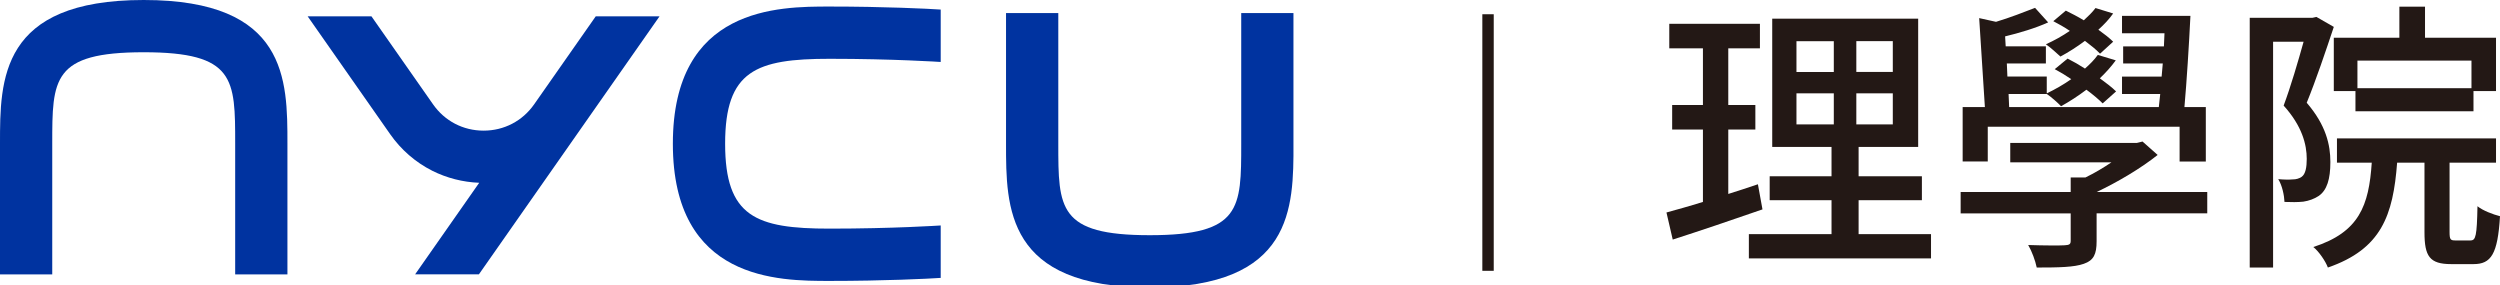 <?xml version="1.0" encoding="UTF-8"?>
<svg id="_圖層_2" data-name="圖層 2" xmlns="http://www.w3.org/2000/svg" xmlns:xlink="http://www.w3.org/1999/xlink" viewBox="0 0 745.8 85.04">
  <defs>
    <style>
      .cls-1 {
        fill: #231815;
      }

      .cls-2 {
        fill: #0033a0;
      }
    </style>
    <symbol id="b1" viewBox="0 0 701.57 155.91">
      <g>
        <path class="cls-2" d="M155.91,148.82h-28.35v-70.87c0-35.09,0-49.61-49.61-49.61s-49.61,14.52-49.61,49.61v70.87H0v-70.87C0,43.22,0,0,77.95,0s77.95,43.22,77.95,77.95v70.87Z"/>
        <path class="cls-2" d="M623.62,155.91c-77.95,0-77.95-43.22-77.95-77.95V7.09h28.35v70.87c0,35.09,0,49.61,49.61,49.61s49.61-14.52,49.61-49.61V7.09h28.35v70.87c0,34.73,0,77.95-77.95,77.95Z"/>
        <path class="cls-2" d="M289.72,56.59c-6.35,9.07-16.34,14.27-27.42,14.27s-21.07-5.2-27.42-14.28l-33.41-47.73h-34.6l44.79,63.98c5.87,8.39,13.75,15.23,22.77,19.77,7.86,3.96,16.63,6.2,25.49,6.54l-34.76,49.66h34.6L357.73,8.86h-34.6l-33.41,47.73Z"/>
        <path class="cls-2" d="M510.24,122.29c-.21.02-25.92,1.72-60.24,1.72-39.98,0-56.69-6.4-56.69-46.06s16.71-46.06,56.69-46.06c34.31,0,60.03,1.71,60.24,1.72V5.19c-6.52-.46-30.91-1.64-60.24-1.64-27.6,0-85.04,0-85.04,74.41s57.44,74.41,85.04,74.41c29.33,0,53.71-1.18,60.24-1.64v-28.42Z"/>
      </g>
    </symbol>
  </defs>
  <g id="_圖層_1-2" data-name="圖層 1">
    <use width="701.57" height="155.91" transform="scale(.55)" xlink:href="#b1"/>
    <g>
      <path class="cls-1" d="M525.8,62.46c-9.27,3.23-19.13,6.55-26.79,9.01l-1.87-8.08c3.06-.85,6.8-1.87,10.88-3.15v-21.6h-9.18v-7.31h9.18V14.41h-10.04v-7.31h27.04v7.31h-9.44v16.92h8.08v7.31h-8.08v19.22c2.89-.94,5.95-1.87,8.84-2.89l1.36,7.48ZM576.06,69.85v7.23h-54.34v-7.23h24.66v-10.12h-18.45v-7.14h18.45v-8.76h-17.69V5.56h43.54v38.27h-17.77v8.76h18.88v7.14h-18.88v10.12h21.6ZM535.92,21.47h11.14v-9.18h-11.14v9.18ZM535.92,37.11h11.14v-9.27h-11.14v9.27ZM564.66,12.28h-10.88v9.18h10.88v-9.18ZM564.66,27.84h-10.88v9.27h10.88v-9.27Z"/>
      <path class="cls-1" d="M658.46,63.65h-33v8.33c0,3.83-.85,5.7-3.83,6.72-2.89,1.02-7.4,1.11-14.03,1.11-.42-2.04-1.45-4.85-2.55-6.72,4.76.17,9.7.17,10.89.08,1.45-.08,1.79-.34,1.79-1.36v-8.16h-32.83v-6.38h32.83v-4.34h4.42c2.64-1.28,5.36-2.89,7.74-4.51h-30.19v-5.78h37.76l1.7-.42,4.51,4c-5.02,4-11.91,8.08-18.2,11.06h33v6.38ZM592.98,48.17h-7.48v-16.24h6.63l-1.7-26.53,5.02,1.11c4-1.19,8.59-2.98,11.65-4.17l3.91,4.34c-3.74,1.7-8.59,3.15-12.84,4.17l.17,2.98h11.99v5.1h-11.65l.17,3.91h11.74v5.02c2.47-1.19,5.02-2.64,7.31-4.25-1.62-1.11-3.32-2.13-4.93-2.98l3.83-3.15c1.7.85,3.49,1.87,5.19,2.98,1.45-1.28,2.81-2.64,3.83-4.08l5.36,1.62c-1.36,1.87-2.98,3.66-4.76,5.36,1.87,1.36,3.66,2.72,4.85,3.91l-4,3.57c-1.19-1.19-2.89-2.64-4.85-4.08-2.47,1.87-5.1,3.57-7.57,4.93-.94-1.02-2.98-2.81-4.25-3.66h-11.4l.17,3.91h44.65l.42-3.91h-11.4v-5.19h11.82l.34-3.91h-11.82v-5.1h12.16l.17-3.91h-12.67v-5.19h20.41c-.43,8.76-1.11,19.56-1.79,27.21h6.38v16.24h-7.82v-10.38h-57.23v10.38ZM626.49,16.02c-1.11-1.19-2.72-2.47-4.51-3.83-2.38,1.79-4.93,3.4-7.31,4.68-.94-.85-3.06-2.81-4.34-3.66,2.47-1.11,4.93-2.47,7.14-4-1.62-1.11-3.32-2.04-4.93-2.89l3.74-3.15c1.7.85,3.57,1.79,5.36,2.89,1.28-1.19,2.55-2.38,3.49-3.66l5.27,1.62c-1.19,1.7-2.72,3.32-4.42,4.85,1.79,1.28,3.32,2.47,4.42,3.57l-3.91,3.57Z"/>
      <path class="cls-1" d="M696.22,8.03c-2.38,7.14-5.36,15.99-8.08,22.62,5.78,6.72,7.06,12.59,7.06,17.69s-1.02,8.42-3.49,10.12c-1.28.85-2.89,1.45-4.59,1.7-1.62.17-3.66.17-5.61.08-.08-1.96-.68-4.93-1.87-6.8,1.79.17,3.23.17,4.34.08,1.02,0,1.87-.25,2.64-.76,1.19-.85,1.53-2.89,1.53-5.36,0-4.25-1.36-9.78-6.89-15.9,2.13-5.7,4.34-13.27,5.95-19.05h-9.1v67.35h-6.97V5.31h18.71l1.19-.26,5.19,2.98ZM737.04,71.72c1.53,0,1.87-1.36,2.04-10.2,1.53,1.28,4.68,2.47,6.72,2.98-.68,11.31-2.64,14.29-7.91,14.29h-6.63c-6.46,0-7.99-2.3-7.99-9.52v-20.75h-8.16c-1.19,15.73-4.68,25.77-20.66,31.29-.68-1.87-2.72-4.85-4.34-6.12,13.69-4.42,16.58-12.33,17.43-25.17h-10.38v-7.23h47.45v7.23h-13.86v20.66c0,2.3.25,2.55,1.79,2.55h4.51ZM715.78,11.26V1.99h7.65v9.27h21.18v15.9h-6.72v6.04h-35.21v-6.04h-6.46v-15.9h19.56ZM737.29,18.07h-34.02v8.25h34.02v-8.25Z"/>
    </g>
    <rect class="cls-1" x="442.21" y="4.25" width="3.4" height="76.54"/>
  </g>
</svg>